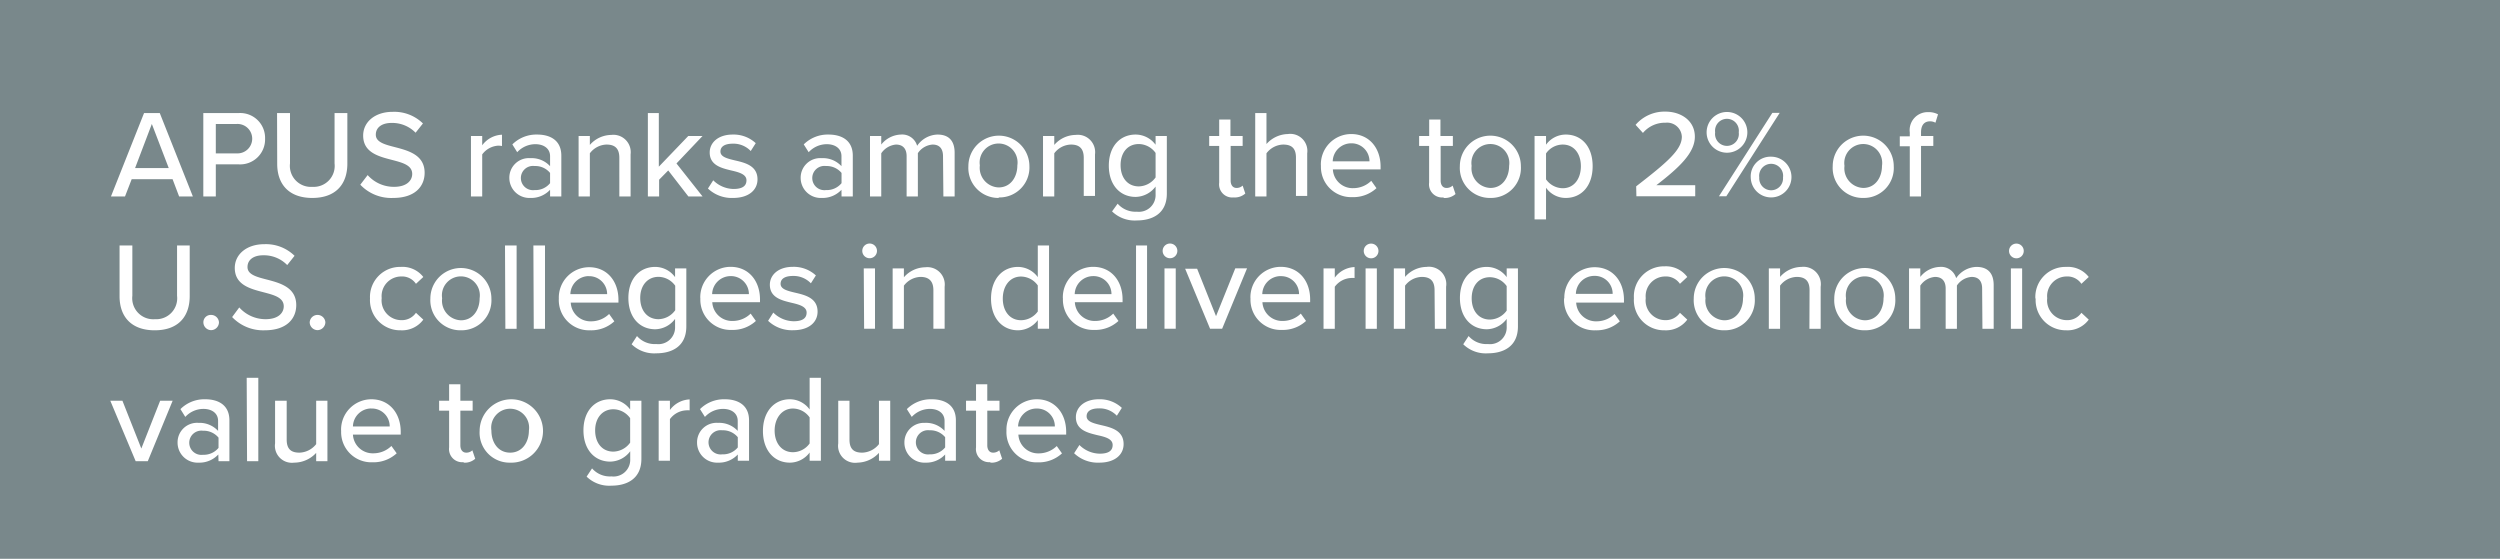 <svg xmlns="http://www.w3.org/2000/svg" viewBox="0 0 340 76"><defs><style>.cls-1{fill:#79888b;}.cls-2{fill:#fff;}</style></defs><title>3bm</title><g id="Layer_2" data-name="Layer 2"><g id="Layer_1-2" data-name="Layer 1"><rect class="cls-1" width="340" height="76"/><path class="cls-2" d="M146.08,61.64a4.67,4.67,0,0,0,3.42,1.28c2.16,0,3.31-1.11,3.31-2.52,0-1.88-1.7-2.27-3.13-2.6-1-.24-1.9-.47-1.9-1.19s.65-1.07,1.68-1.07a3.21,3.21,0,0,1,2.43,1l.68-1.07a4.37,4.37,0,0,0-3.12-1.17c-2,0-3.13,1.12-3.13,2.43,0,1.77,1.63,2.14,3,2.47,1.06.23,2,.51,2,1.32s-.61,1.18-1.76,1.18a4,4,0,0,1-2.76-1.18ZM141,55.56A2.42,2.42,0,0,1,143.46,58h-5A2.51,2.51,0,0,1,141,55.56m-4.12,3a4.1,4.1,0,0,0,4.25,4.32,4.66,4.66,0,0,0,3.3-1.22l-.71-1a3.52,3.52,0,0,1-2.44,1,2.69,2.69,0,0,1-2.78-2.55H145v-.37c0-2.52-1.53-4.44-4-4.44a4.13,4.13,0,0,0-4.12,4.3m-2.19,4.32a2.16,2.16,0,0,0,1.6-.53l-.39-1.15a1.2,1.2,0,0,1-.84.32c-.52,0-.79-.43-.79-1V55.85h1.66V54.5h-1.66V52.26h-1.53V54.5h-1.36v1.35h1.36v5a1.78,1.78,0,0,0,1.95,2m-6.15-2a2.59,2.59,0,0,1-2.11.94,1.65,1.65,0,1,1,0-3.27,2.62,2.62,0,0,1,2.11.94Zm0,1.81H130V57.17c0-2.09-1.51-2.87-3.3-2.87a4.62,4.62,0,0,0-3.37,1.34L124,56.7a3.36,3.36,0,0,1,2.46-1.09c1.18,0,2,.61,2,1.63V58.6a3.43,3.43,0,0,0-2.69-1.09A2.65,2.65,0,0,0,123,60.2a2.72,2.72,0,0,0,2.85,2.72,3.51,3.51,0,0,0,2.69-1.11Zm-9,0h1.53V54.5h-1.53v5.9a3,3,0,0,1-2.28,1.16c-1.05,0-1.73-.41-1.73-1.77V54.5H114v5.8a2.31,2.31,0,0,0,2.62,2.62,4.07,4.07,0,0,0,2.92-1.33Zm-9.43-2.35a2.82,2.82,0,0,1-2.27,1.19c-1.53,0-2.49-1.24-2.49-2.94s1-3,2.49-3a2.81,2.81,0,0,1,2.27,1.21Zm0,2.35h1.53V51.38h-1.53v4.31a3.34,3.34,0,0,0-2.68-1.39c-2.14,0-3.67,1.68-3.67,4.32s1.53,4.3,3.67,4.3a3.37,3.37,0,0,0,2.68-1.38Zm-9.77-1.81a2.59,2.59,0,0,1-2.11.94,1.65,1.65,0,1,1,0-3.27,2.62,2.62,0,0,1,2.11.94Zm0,1.81h1.53V57.17c0-2.09-1.52-2.87-3.3-2.87a4.62,4.62,0,0,0-3.37,1.34l.67,1.06a3.36,3.36,0,0,1,2.46-1.09c1.17,0,2,.61,2,1.63V58.6a3.43,3.43,0,0,0-2.69-1.09A2.65,2.65,0,0,0,94.8,60.2a2.72,2.72,0,0,0,2.85,2.72,3.51,3.51,0,0,0,2.69-1.11Zm-10.76,0h1.53V57a2.91,2.91,0,0,1,2.16-1.19,2.62,2.62,0,0,1,.52,0V54.32a3.5,3.5,0,0,0-2.68,1.44V54.5H89.58ZM85.7,60.2a2.89,2.89,0,0,1-2.28,1.22c-1.53,0-2.48-1.19-2.48-2.89s1-2.87,2.48-2.87a2.85,2.85,0,0,1,2.28,1.21Zm-5.92,4.62a4.41,4.41,0,0,0,3.37,1.23c2,0,4.08-.84,4.08-3.66V54.5H85.7v1.19A3.38,3.38,0,0,0,83,54.3c-2.12,0-3.65,1.6-3.65,4.23s1.53,4.25,3.65,4.25a3.46,3.46,0,0,0,2.71-1.41v1.07a2.27,2.27,0,0,1-2.55,2.35,3.21,3.21,0,0,1-2.64-1.09Zm-10.4-3.26c-1.64,0-2.55-1.39-2.55-3a2.58,2.58,0,1,1,5.1,0c0,1.57-.9,3-2.55,3m0,1.36a4.31,4.31,0,1,0-4.15-4.32,4.07,4.07,0,0,0,4.15,4.32m-6.34,0a2.13,2.13,0,0,0,1.59-.53l-.39-1.15a1.16,1.16,0,0,1-.83.32c-.53,0-.8-.43-.8-1V55.85h1.67V54.5H62.61V52.26H61.08V54.5H59.72v1.35h1.36v5a1.79,1.79,0,0,0,2,2M50.47,55.56A2.42,2.42,0,0,1,53,58H48a2.5,2.5,0,0,1,2.51-2.45m-4.11,3a4.1,4.1,0,0,0,4.25,4.32,4.66,4.66,0,0,0,3.3-1.22l-.72-1a3.48,3.48,0,0,1-2.43,1A2.69,2.69,0,0,1,48,59.11h6.5v-.37c0-2.52-1.53-4.44-4-4.44a4.13,4.13,0,0,0-4.11,4.3M43,62.72h1.53V54.5H43v5.9a3,3,0,0,1-2.28,1.16c-1.05,0-1.73-.41-1.73-1.77V54.5H37.41v5.8A2.31,2.31,0,0,0,40,62.92,4.07,4.07,0,0,0,43,61.59Zm-9.4,0h1.53V51.38H33.55Zm-3.88-1.81a2.59,2.59,0,0,1-2.11.94,1.65,1.65,0,1,1,0-3.27,2.62,2.62,0,0,1,2.11.94Zm0,1.81H31.2V57.17c0-2.09-1.51-2.87-3.3-2.87a4.6,4.6,0,0,0-3.36,1.34l.66,1.06a3.36,3.36,0,0,1,2.46-1.09c1.18,0,2,.61,2,1.63V58.6A3.43,3.43,0,0,0,27,57.51a2.65,2.65,0,0,0-2.85,2.69A2.72,2.72,0,0,0,27,62.92a3.51,3.51,0,0,0,2.69-1.11Zm-11.27,0h1.65l3.38-8.22H21.78L19.22,61,16.65,54.5H15Z"/><path class="cls-2" d="M276.85,40.6A4.1,4.1,0,0,0,281,44.92a3.58,3.58,0,0,0,3.07-1.45l-1-.93a2.32,2.32,0,0,1-2,1,2.69,2.69,0,0,1-2.65-3,2.67,2.67,0,0,1,2.65-2.94,2.28,2.28,0,0,1,2,1l1-.93A3.58,3.58,0,0,0,281,36.3a4.09,4.09,0,0,0-4.19,4.3m-3.33,4.12h1.53V36.5h-1.53Zm.75-9.59a1,1,0,0,0,1-1,1,1,0,0,0-1-1,1,1,0,0,0-1,1,1,1,0,0,0,1,1m-4.62,9.59h1.53V38.78c0-1.65-.82-2.48-2.33-2.48a3.44,3.44,0,0,0-2.77,1.53,2.13,2.13,0,0,0-2.23-1.53,3.54,3.54,0,0,0-2.65,1.36V36.5h-1.53v8.22h1.53V38.85a2.67,2.67,0,0,1,2-1.19c1,0,1.45.63,1.45,1.58v5.48h1.53V38.83a2.64,2.64,0,0,1,2-1.17c1,0,1.43.63,1.43,1.58Zm-16-1.16a2.67,2.67,0,0,1-2.55-3,2.58,2.58,0,1,1,5.1,0c0,1.57-.9,3-2.55,3m0,1.36a4.07,4.07,0,0,0,4.15-4.32,4.15,4.15,0,1,0-8.3,0,4.08,4.08,0,0,0,4.15,4.32m-7.53-.2h1.53V39A2.36,2.36,0,0,0,245,36.3a3.92,3.92,0,0,0-2.91,1.36V36.5h-1.53v8.22h1.53V38.85a2.94,2.94,0,0,1,2.26-1.19c1.05,0,1.75.44,1.75,1.8Zm-11.58-1.16a2.67,2.67,0,0,1-2.55-3,2.58,2.58,0,1,1,5.1,0c0,1.57-.9,3-2.55,3m0,1.36a4.07,4.07,0,0,0,4.15-4.32,4.15,4.15,0,1,0-8.3,0,4.08,4.08,0,0,0,4.15,4.32M222.21,40.6a4.1,4.1,0,0,0,4.18,4.32,3.6,3.6,0,0,0,3.08-1.45l-1-.93a2.34,2.34,0,0,1-2,1,2.68,2.68,0,0,1-2.65-3,2.67,2.67,0,0,1,2.65-2.94,2.29,2.29,0,0,1,2,1l1-.93a3.6,3.6,0,0,0-3.08-1.45,4.09,4.09,0,0,0-4.18,4.3m-5.39-3a2.42,2.42,0,0,1,2.5,2.45h-5a2.5,2.5,0,0,1,2.51-2.45m-4.11,3A4.1,4.1,0,0,0,217,44.92a4.68,4.68,0,0,0,3.3-1.22l-.72-1a3.48,3.48,0,0,1-2.43,1,2.69,2.69,0,0,1-2.79-2.55h6.5v-.37c0-2.52-1.53-4.44-4-4.44a4.13,4.13,0,0,0-4.11,4.3m-7.84,1.6a2.88,2.88,0,0,1-2.28,1.22c-1.53,0-2.48-1.19-2.48-2.89s.95-2.87,2.48-2.87a2.84,2.84,0,0,1,2.28,1.21ZM199,46.82a4.37,4.37,0,0,0,3.36,1.23c2,0,4.08-.84,4.08-3.66V36.5h-1.53v1.19a3.35,3.35,0,0,0-2.7-1.39c-2.13,0-3.66,1.6-3.66,4.23s1.53,4.25,3.66,4.25a3.45,3.45,0,0,0,2.7-1.41v1.07a2.27,2.27,0,0,1-2.55,2.35,3.2,3.2,0,0,1-2.63-1.09Zm-3.86-2.1h1.53V39A2.36,2.36,0,0,0,194,36.3a3.93,3.93,0,0,0-2.91,1.36V36.5h-1.53v8.22h1.53V38.85a2.94,2.94,0,0,1,2.26-1.19c1.06,0,1.75.44,1.75,1.8Zm-9.42,0h1.53V36.5h-1.53Zm.75-9.59a1,1,0,0,0,1-1,1,1,0,0,0-1-1,1,1,0,0,0-1,1,1,1,0,0,0,1,1M180,44.72h1.53V39a2.92,2.92,0,0,1,2.16-1.19,2.81,2.81,0,0,1,.53,0V36.32a3.51,3.51,0,0,0-2.69,1.44V36.5H180Zm-5.84-7.16A2.42,2.42,0,0,1,176.67,40h-5a2.51,2.51,0,0,1,2.52-2.45m-4.12,3a4.1,4.1,0,0,0,4.25,4.32,4.66,4.66,0,0,0,3.3-1.22l-.71-1a3.52,3.52,0,0,1-2.44,1,2.69,2.69,0,0,1-2.78-2.55h6.49v-.37c0-2.52-1.53-4.44-4-4.44a4.13,4.13,0,0,0-4.12,4.3m-5.49,4.12h1.64l3.39-8.22H168L165.38,43l-2.57-6.45h-1.63Zm-6.2,0h1.53V36.5h-1.53Zm.75-9.59a1,1,0,0,0,1-1,1,1,0,0,0-1-1,1,1,0,0,0-1,1,1,1,0,0,0,1,1m-4.62,9.59H156V33.38H154.5Zm-5.84-7.16a2.44,2.44,0,0,1,2.5,2.45h-5a2.52,2.52,0,0,1,2.52-2.45m-4.12,3a4.11,4.11,0,0,0,4.25,4.32,4.64,4.64,0,0,0,3.3-1.22l-.71-1a3.49,3.49,0,0,1-2.43,1,2.69,2.69,0,0,1-2.79-2.55h6.49v-.37c0-2.52-1.53-4.44-4-4.44a4.13,4.13,0,0,0-4.12,4.3m-3.41,1.77a2.85,2.85,0,0,1-2.28,1.19c-1.53,0-2.48-1.24-2.48-2.94s.95-3,2.48-3a2.84,2.84,0,0,1,2.28,1.21Zm0,2.35h1.53V33.38h-1.53v4.31a3.37,3.37,0,0,0-2.69-1.39c-2.14,0-3.67,1.68-3.67,4.32s1.53,4.3,3.67,4.3a3.4,3.4,0,0,0,2.69-1.38Zm-14.2,0h1.53V39a2.36,2.36,0,0,0-2.63-2.65,3.92,3.92,0,0,0-2.91,1.36V36.5h-1.53v8.22h1.53V38.85a2.94,2.94,0,0,1,2.26-1.19c1,0,1.75.44,1.75,1.8Zm-9.42,0H119V36.5h-1.53Zm.75-9.59a1,1,0,0,0,1-1,1,1,0,0,0-1-1,1,1,0,0,0-1,1,1,1,0,0,0,1,1m-13.81,8.51a4.69,4.69,0,0,0,3.42,1.28c2.16,0,3.31-1.11,3.31-2.52,0-1.88-1.7-2.27-3.12-2.6-1-.24-1.91-.47-1.91-1.19s.65-1.07,1.69-1.07a3.24,3.24,0,0,1,2.43,1l.68-1.07a4.42,4.42,0,0,0-3.13-1.17c-2,0-3.13,1.12-3.13,2.43,0,1.77,1.63,2.14,3,2.47,1,.23,2,.51,2,1.32s-.62,1.18-1.77,1.18a4,4,0,0,1-2.76-1.18Zm-5.11-6.08a2.44,2.44,0,0,1,2.5,2.45h-5a2.52,2.52,0,0,1,2.52-2.45m-4.12,3a4.11,4.11,0,0,0,4.25,4.32,4.64,4.64,0,0,0,3.3-1.22l-.71-1a3.49,3.49,0,0,1-2.43,1,2.69,2.69,0,0,1-2.79-2.55h6.49v-.37c0-2.52-1.53-4.44-4-4.44a4.13,4.13,0,0,0-4.12,4.3m-3.41,1.6a2.87,2.87,0,0,1-2.27,1.22c-1.53,0-2.49-1.19-2.49-2.89s1-2.87,2.49-2.87a2.84,2.84,0,0,1,2.27,1.21ZM85.9,46.82a4.39,4.39,0,0,0,3.36,1.23c2,0,4.08-.84,4.08-3.66V36.5H91.81v1.19a3.35,3.35,0,0,0-2.7-1.39c-2.12,0-3.65,1.6-3.65,4.23s1.53,4.25,3.65,4.25a3.44,3.44,0,0,0,2.7-1.41v1.07a2.27,2.27,0,0,1-2.55,2.35,3.2,3.2,0,0,1-2.63-1.09Zm-5.83-9.26A2.44,2.44,0,0,1,82.57,40h-5a2.52,2.52,0,0,1,2.52-2.45M76,40.6a4.11,4.11,0,0,0,4.25,4.32,4.64,4.64,0,0,0,3.3-1.22l-.71-1a3.49,3.49,0,0,1-2.43,1,2.69,2.69,0,0,1-2.79-2.55h6.49v-.37c0-2.52-1.53-4.44-4-4.44A4.13,4.13,0,0,0,76,40.6m-3.41,4.12h1.53V33.38H72.54Zm-3.86,0h1.53V33.38H68.68Zm-6.05-1.16a2.67,2.67,0,0,1-2.55-3,2.58,2.58,0,1,1,5.1,0c0,1.57-.9,3-2.55,3m0,1.36a4.07,4.07,0,0,0,4.15-4.32,4.15,4.15,0,1,0-8.3,0,4.08,4.08,0,0,0,4.15,4.32M50.32,40.6a4.1,4.1,0,0,0,4.18,4.32,3.58,3.58,0,0,0,3.07-1.45l-1-.93a2.32,2.32,0,0,1-2,1,2.69,2.69,0,0,1-2.66-3,2.67,2.67,0,0,1,2.66-2.94,2.27,2.27,0,0,1,2,1l1-.93A3.58,3.58,0,0,0,54.5,36.3a4.09,4.09,0,0,0-4.18,4.3m-8.2,3.23a1.08,1.08,0,0,0,1.06,1.07,1.09,1.09,0,0,0,1.07-1.07,1.07,1.07,0,0,0-1.07-1,1.06,1.06,0,0,0-1.06,1m-10.55-.71A5.81,5.81,0,0,0,36,44.92c3.06,0,4.29-1.65,4.29-3.42,0-2.41-2.16-3-4-3.48-1.41-.36-2.63-.68-2.63-1.7s.87-1.6,2.12-1.6a4.4,4.4,0,0,1,3.28,1.33l1-1.26a5.55,5.55,0,0,0-4.13-1.58c-2.36,0-4,1.36-4,3.23,0,2.31,2.11,2.84,3.92,3.31,1.45.38,2.74.72,2.74,1.91,0,.81-.64,1.75-2.48,1.75a4.78,4.78,0,0,1-3.57-1.6Zm-3.91.71a1.07,1.07,0,0,0,1.05,1.07,1.08,1.08,0,0,0,1.07-1.07,1.07,1.07,0,0,0-1.07-1,1,1,0,0,0-1.05,1m-11.4-3.55c0,2.79,1.6,4.64,4.78,4.64s4.76-1.84,4.76-4.66V33.38H24.08v6.85a2.85,2.85,0,0,1-3,3.18A2.86,2.86,0,0,1,18,40.23V33.38H16.26Z"/><path class="cls-2" d="M259.73,26.72h1.53V19.85h1.67V18.5h-1.67V18c0-1,.46-1.5,1.23-1.5a1.47,1.47,0,0,1,.73.19l.35-1.14a2.71,2.71,0,0,0-1.34-.3,2.45,2.45,0,0,0-2.5,2.75v.54h-1.36v1.35h1.36Zm-6.33-1.16a2.67,2.67,0,0,1-2.55-3,2.58,2.58,0,1,1,5.1,0c0,1.57-.9,3-2.55,3m0,1.36a4.07,4.07,0,0,0,4.15-4.32,4.15,4.15,0,1,0-8.3,0,4.08,4.08,0,0,0,4.15,4.32m-10.91-2.79a1.62,1.62,0,1,1-3.23,0,1.63,1.63,0,1,1,3.23,0m-4.39,0a2.77,2.77,0,1,0,2.77-2.82,2.68,2.68,0,0,0-2.77,2.82M236.47,18a1.62,1.62,0,1,1-3.21,0,1.62,1.62,0,1,1,3.21,0m-2.69,8.69h1l7.26-11.34h-1ZM232.1,18a2.77,2.77,0,1,0,5.54,0,2.77,2.77,0,1,0-5.54,0m-9.55,8.69h8v-1.5h-5.29c3.11-2.4,5.24-4.39,5.24-6.6s-1.92-3.41-4-3.41a5.18,5.18,0,0,0-4.06,1.8l1,1.1a3.9,3.9,0,0,1,3.08-1.39,2,2,0,0,1,2.21,1.9c0,1.79-2,3.49-6.21,6.75ZM215,22.6c0,1.72-.94,3-2.47,3a2.83,2.83,0,0,1-2.27-1.21V20.87a2.78,2.78,0,0,1,2.27-1.21c1.53,0,2.47,1.24,2.47,2.94m-4.74,7.24V25.53a3.26,3.26,0,0,0,2.68,1.39c2.14,0,3.66-1.63,3.66-4.32s-1.52-4.3-3.66-4.3a3.33,3.33,0,0,0-2.68,1.38V18.5H208.7V29.84Zm-7.57-4.28a2.67,2.67,0,0,1-2.55-3,2.58,2.58,0,1,1,5.1,0c0,1.57-.9,3-2.55,3m0,1.36a4.07,4.07,0,0,0,4.15-4.32,4.15,4.15,0,1,0-8.3,0,4.08,4.08,0,0,0,4.15,4.32m-6.34,0a2.16,2.16,0,0,0,1.6-.53l-.39-1.15a1.2,1.2,0,0,1-.84.32c-.52,0-.79-.43-.79-1V19.85h1.66V18.5H195.9V16.26h-1.53V18.5H193v1.35h1.36v5a1.78,1.78,0,0,0,1.95,2m-12.56-7.36a2.44,2.44,0,0,1,2.5,2.45h-5a2.52,2.52,0,0,1,2.52-2.45m-4.12,3a4.11,4.11,0,0,0,4.25,4.32,4.64,4.64,0,0,0,3.3-1.22l-.71-1a3.49,3.49,0,0,1-2.43,1,2.69,2.69,0,0,1-2.79-2.55h6.49v-.37c0-2.52-1.53-4.44-4-4.44a4.13,4.13,0,0,0-4.12,4.3m-3.39,4.12h1.53v-5.8a2.32,2.32,0,0,0-2.63-2.62,4,4,0,0,0-2.91,1.36V15.38h-1.53V26.72h1.53V20.85a2.94,2.94,0,0,1,2.26-1.19c1.06,0,1.75.41,1.75,1.77Zm-8.49.2a2.16,2.16,0,0,0,1.6-.53L169,25.24a1.18,1.18,0,0,1-.83.32c-.53,0-.8-.43-.8-1V19.85H169V18.5h-1.66V16.26h-1.53V18.5h-1.36v1.35h1.36v5a1.78,1.78,0,0,0,1.95,2m-10.6-2.72a2.89,2.89,0,0,1-2.28,1.22c-1.53,0-2.48-1.19-2.48-2.89s.95-2.87,2.48-2.87a2.85,2.85,0,0,1,2.28,1.21Zm-5.92,4.62a4.41,4.41,0,0,0,3.37,1.23c2,0,4.08-.84,4.08-3.66V18.5h-1.53v1.19a3.38,3.38,0,0,0-2.71-1.39c-2.12,0-3.65,1.6-3.65,4.23s1.53,4.25,3.65,4.25a3.46,3.46,0,0,0,2.71-1.41v1.07a2.27,2.27,0,0,1-2.55,2.35A3.21,3.21,0,0,1,152,27.7Zm-3.85-2.1h1.53V21a2.36,2.36,0,0,0-2.64-2.65,3.91,3.91,0,0,0-2.9,1.36V18.5h-1.53v8.22h1.53V20.85a2.92,2.92,0,0,1,2.26-1.19c1.05,0,1.75.44,1.75,1.8Zm-11.58-1.16a2.67,2.67,0,0,1-2.55-3,2.58,2.58,0,1,1,5.1,0c0,1.57-.9,3-2.55,3m0,1.36A4.07,4.07,0,0,0,140,22.6a4.15,4.15,0,1,0-8.3,0,4.08,4.08,0,0,0,4.15,4.32m-7.55-.2h1.53V20.78c0-1.65-.81-2.48-2.33-2.48a3.47,3.47,0,0,0-2.77,1.53,2.11,2.11,0,0,0-2.22-1.53,3.56,3.56,0,0,0-2.66,1.36V18.5h-1.53v8.22h1.53V20.85a2.71,2.71,0,0,1,2-1.19c1,0,1.45.63,1.45,1.58v5.48h1.53V20.83a2.64,2.64,0,0,1,2-1.17c1,0,1.42.63,1.42,1.58Zm-13.85-1.81a2.59,2.59,0,0,1-2.11.94,1.65,1.65,0,1,1,0-3.27,2.62,2.62,0,0,1,2.11.94Zm0,1.81h1.53V21.17c0-2.09-1.52-2.87-3.3-2.87a4.62,4.62,0,0,0-3.37,1.34l.67,1.06a3.36,3.36,0,0,1,2.46-1.09c1.17,0,2,.61,2,1.63V22.6a3.43,3.43,0,0,0-2.69-1.09,2.66,2.66,0,0,0-2.86,2.69,2.73,2.73,0,0,0,2.86,2.72,3.51,3.51,0,0,0,2.69-1.11ZM96.28,25.64a4.69,4.69,0,0,0,3.42,1.28c2.16,0,3.32-1.11,3.32-2.52,0-1.88-1.7-2.27-3.13-2.6-1-.24-1.91-.47-1.91-1.19s.65-1.07,1.69-1.07a3.24,3.24,0,0,1,2.43,1l.68-1.07a4.42,4.42,0,0,0-3.13-1.17c-2,0-3.13,1.12-3.13,2.43,0,1.77,1.63,2.14,3,2.47,1,.23,2,.51,2,1.32s-.61,1.18-1.77,1.18A4,4,0,0,1,97,24.52Zm-2.66,1.08h1.93L92,22.23l3.54-3.73H93.6l-4,4.17V15.38H88.11V26.72h1.53V24.44l1.24-1.26Zm-9.39,0h1.53V21a2.36,2.36,0,0,0-2.63-2.65,3.93,3.93,0,0,0-2.91,1.36V18.5H78.69v8.22h1.53V20.85a2.94,2.94,0,0,1,2.26-1.19c1.06,0,1.75.44,1.75,1.8Zm-9.42-1.81a2.55,2.55,0,0,1-2.1.94,1.65,1.65,0,1,1,0-3.27,2.58,2.58,0,0,1,2.1.94Zm0,1.81h1.53V21.17c0-2.09-1.51-2.87-3.29-2.87a4.62,4.62,0,0,0-3.37,1.34l.66,1.06a3.37,3.37,0,0,1,2.47-1.09c1.17,0,2,.61,2,1.63V22.6a3.41,3.41,0,0,0-2.68-1.09,2.66,2.66,0,0,0-2.86,2.69,2.73,2.73,0,0,0,2.86,2.72,3.49,3.49,0,0,0,2.68-1.11Zm-10.76,0h1.53V21a2.92,2.92,0,0,1,2.16-1.19,2.65,2.65,0,0,1,.53.05V18.32a3.51,3.51,0,0,0-2.69,1.44V18.5H64.05ZM49,25.12a5.79,5.79,0,0,0,4.47,1.8c3.06,0,4.28-1.65,4.28-3.42,0-2.41-2.16-3-4-3.48-1.41-.36-2.64-.68-2.64-1.7s.87-1.6,2.13-1.6a4.43,4.43,0,0,1,3.28,1.33l1-1.26a5.57,5.57,0,0,0-4.13-1.58c-2.37,0-4,1.36-4,3.23,0,2.31,2.11,2.84,3.93,3.31,1.45.38,2.74.72,2.74,1.91,0,.81-.65,1.75-2.48,1.75A4.76,4.76,0,0,1,50,23.81Zm-11.3-2.84c0,2.79,1.6,4.64,4.77,4.64s4.77-1.84,4.77-4.66V15.38H45.5v6.85a2.85,2.85,0,0,1-3,3.18,2.86,2.86,0,0,1-3.06-3.18V15.38H37.68ZM34.3,18.86a2,2,0,0,1-2.09,2H29.35v-4h2.86a2,2,0,0,1,2.09,2m-6.65,7.86h1.7V22.35h3.08a3.39,3.39,0,0,0,3.62-3.49,3.38,3.38,0,0,0-3.62-3.48H27.65Zm-7-9.86,2.3,6H18.37Zm3.71,9.86h1.87l-4.5-11.34H19.59l-4.5,11.34H17l.91-2.35h5.56Z"/></g></g></svg>